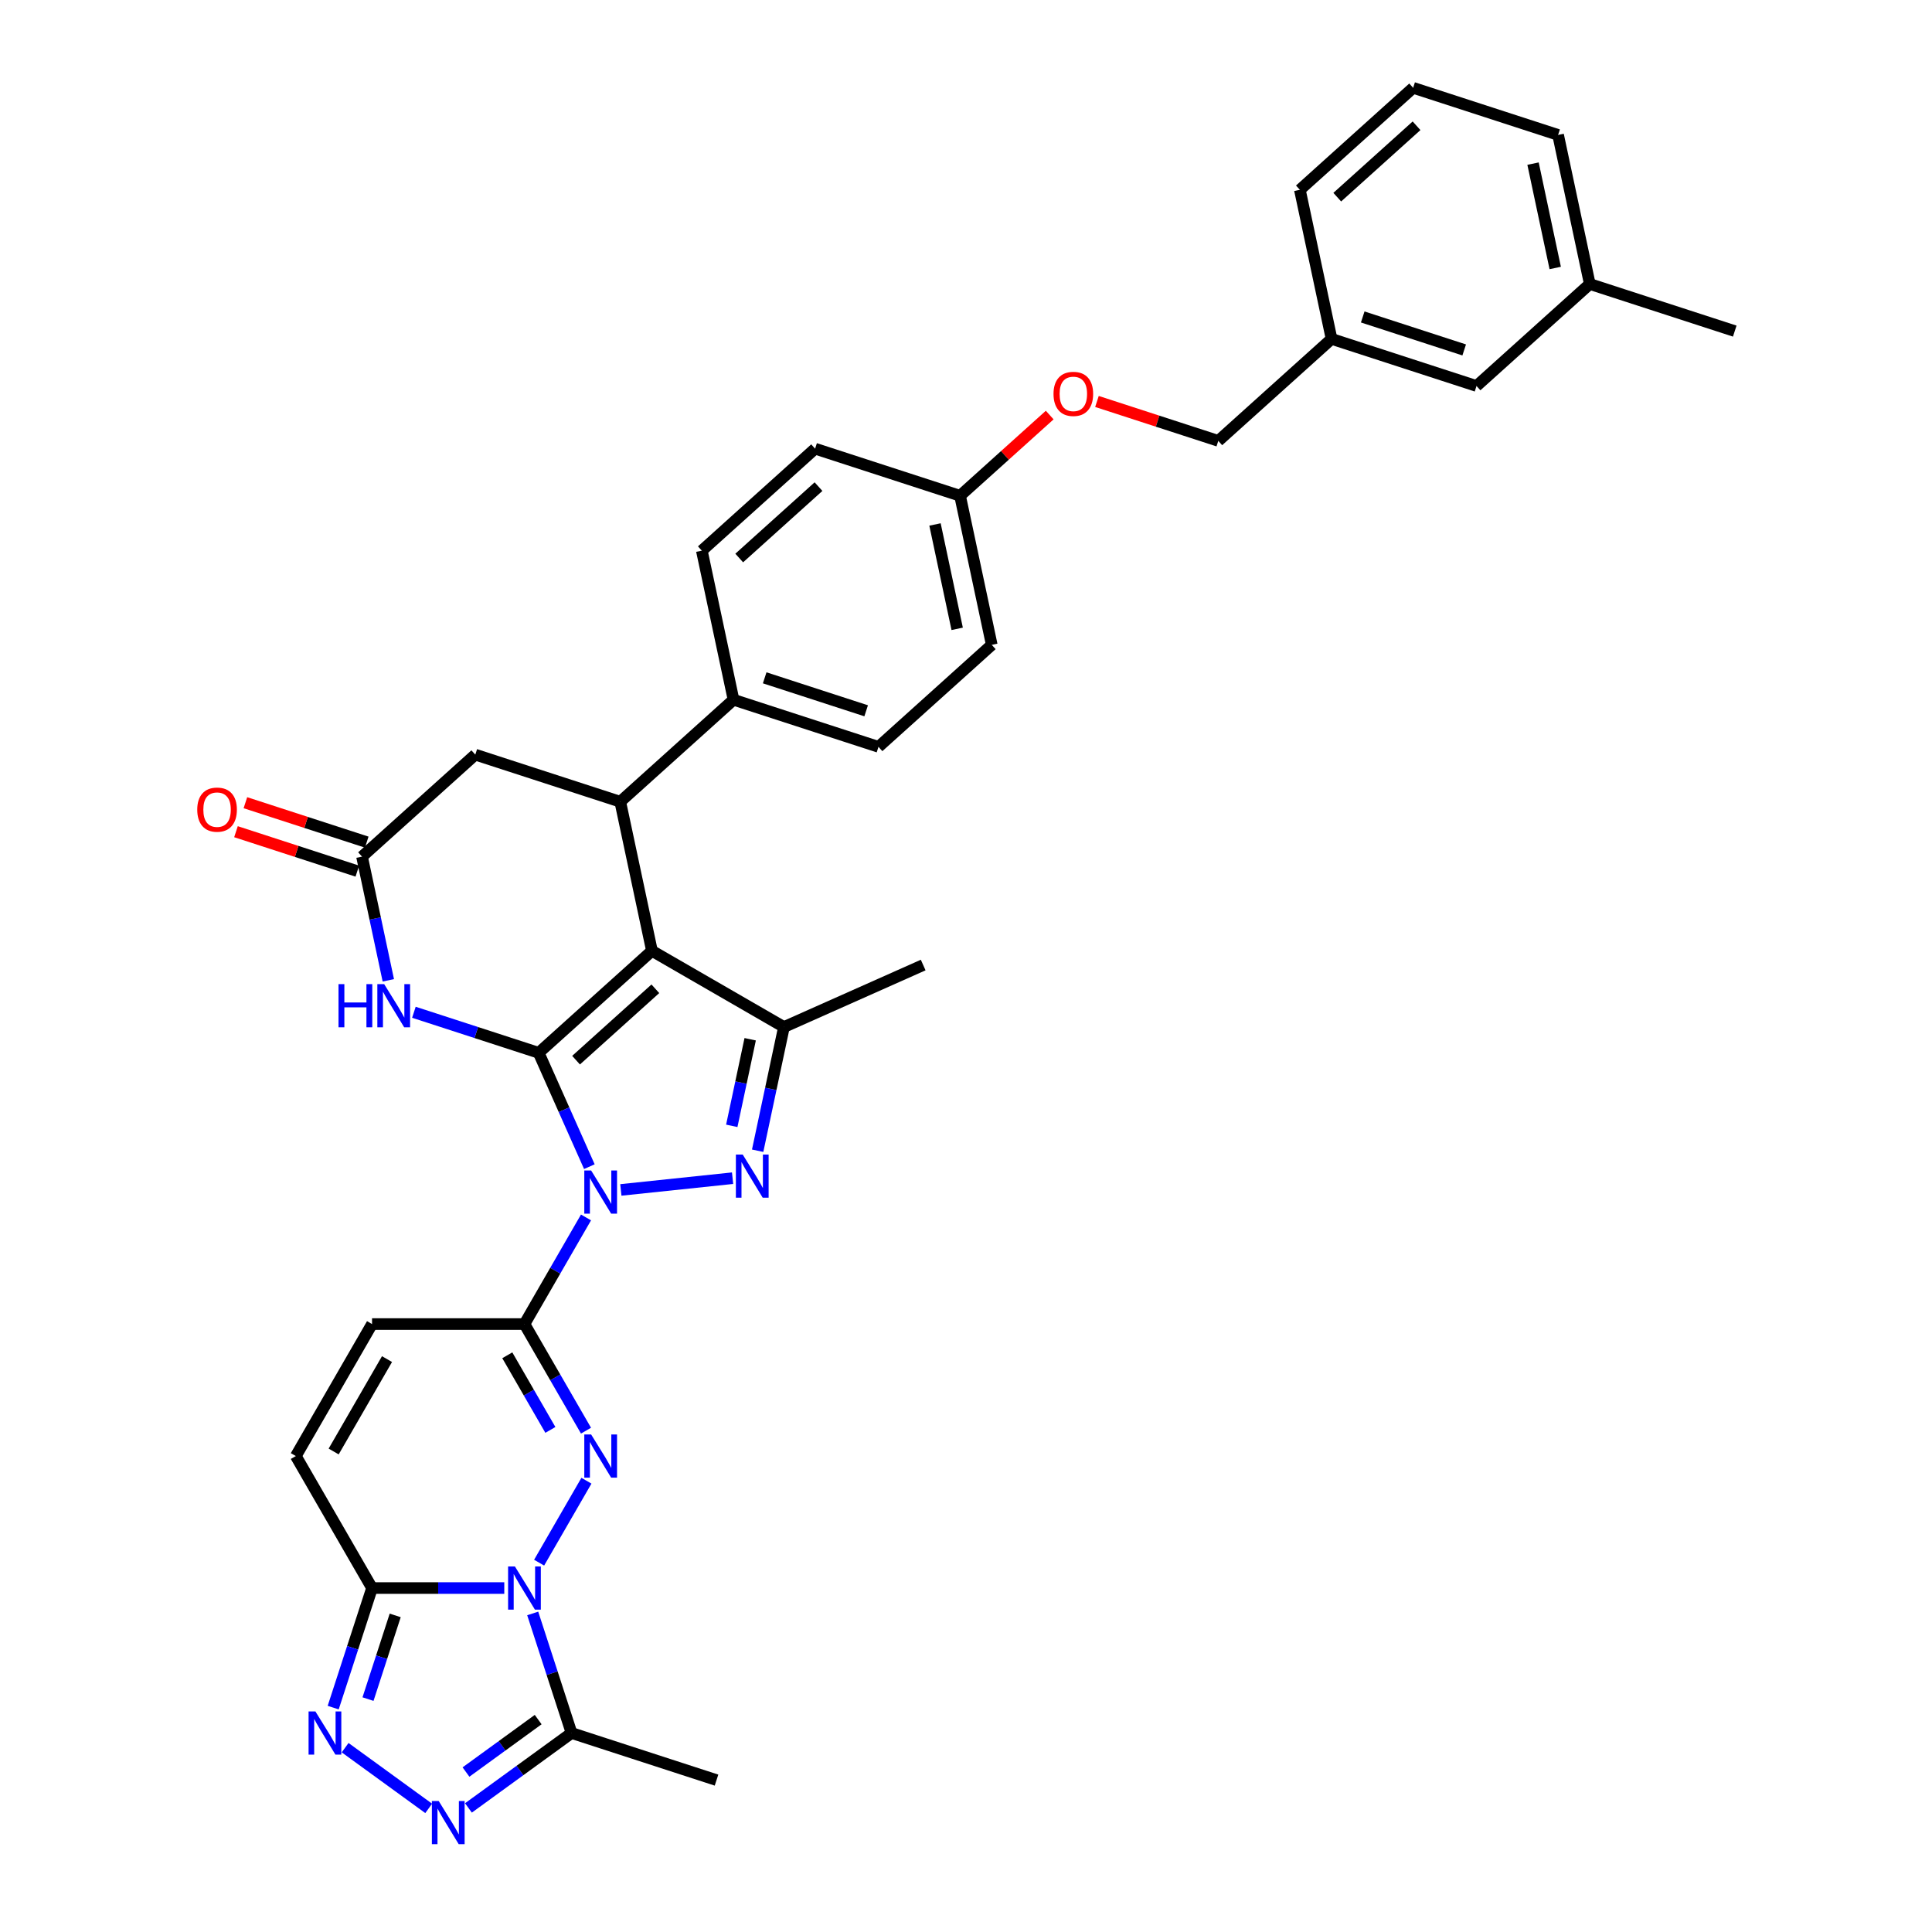 <?xml version='1.0' encoding='iso-8859-1'?>
<svg version='1.1' baseProfile='full'
              xmlns='http://www.w3.org/2000/svg'
                      xmlns:rdkit='http://www.rdkit.org/xml'
                      xmlns:xlink='http://www.w3.org/1999/xlink'
                  xml:space='preserve'
width='1000px' height='1000px' viewBox='0 0 1000 1000'>
<!-- END OF HEADER -->
<rect style='opacity:1.0;fill:#FFFFFF;stroke:none' width='1000' height='1000' x='0' y='0'> </rect>
<path class='bond-0' d='M 278.817,544.934 L 291.935,574.398' style='fill:none;fill-rule:evenodd;stroke:#000000;stroke-width:6px;stroke-linecap:butt;stroke-linejoin:miter;stroke-opacity:1' />
<path class='bond-0' d='M 291.935,574.398 L 305.053,603.862' style='fill:none;fill-rule:evenodd;stroke:#0000FF;stroke-width:6px;stroke-linecap:butt;stroke-linejoin:miter;stroke-opacity:1' />
<path class='bond-1' d='M 278.817,544.934 L 337.445,492.145' style='fill:none;fill-rule:evenodd;stroke:#000000;stroke-width:6px;stroke-linecap:butt;stroke-linejoin:miter;stroke-opacity:1' />
<path class='bond-1' d='M 298.169,548.741 L 339.209,511.789' style='fill:none;fill-rule:evenodd;stroke:#000000;stroke-width:6px;stroke-linecap:butt;stroke-linejoin:miter;stroke-opacity:1' />
<path class='bond-8' d='M 278.817,544.934 L 246.524,534.441' style='fill:none;fill-rule:evenodd;stroke:#000000;stroke-width:6px;stroke-linecap:butt;stroke-linejoin:miter;stroke-opacity:1' />
<path class='bond-8' d='M 246.524,534.441 L 214.232,523.949' style='fill:none;fill-rule:evenodd;stroke:#0000FF;stroke-width:6px;stroke-linecap:butt;stroke-linejoin:miter;stroke-opacity:1' />
<path class='bond-4' d='M 303.317,630.149 L 287.388,657.738' style='fill:none;fill-rule:evenodd;stroke:#0000FF;stroke-width:6px;stroke-linecap:butt;stroke-linejoin:miter;stroke-opacity:1' />
<path class='bond-4' d='M 287.388,657.738 L 271.459,685.328' style='fill:none;fill-rule:evenodd;stroke:#000000;stroke-width:6px;stroke-linecap:butt;stroke-linejoin:miter;stroke-opacity:1' />
<path class='bond-5' d='M 321.35,615.907 L 379.182,609.829' style='fill:none;fill-rule:evenodd;stroke:#0000FF;stroke-width:6px;stroke-linecap:butt;stroke-linejoin:miter;stroke-opacity:1' />
<path class='bond-6' d='M 337.445,492.145 L 405.767,531.591' style='fill:none;fill-rule:evenodd;stroke:#000000;stroke-width:6px;stroke-linecap:butt;stroke-linejoin:miter;stroke-opacity:1' />
<path class='bond-9' d='M 337.445,492.145 L 321.043,414.977' style='fill:none;fill-rule:evenodd;stroke:#000000;stroke-width:6px;stroke-linecap:butt;stroke-linejoin:miter;stroke-opacity:1' />
<path class='bond-2' d='M 279.048,808.829 L 303.536,766.414' style='fill:none;fill-rule:evenodd;stroke:#0000FF;stroke-width:6px;stroke-linecap:butt;stroke-linejoin:miter;stroke-opacity:1' />
<path class='bond-12' d='M 275.73,835.116 L 285.784,866.059' style='fill:none;fill-rule:evenodd;stroke:#0000FF;stroke-width:6px;stroke-linecap:butt;stroke-linejoin:miter;stroke-opacity:1' />
<path class='bond-12' d='M 285.784,866.059 L 295.838,897.003' style='fill:none;fill-rule:evenodd;stroke:#000000;stroke-width:6px;stroke-linecap:butt;stroke-linejoin:miter;stroke-opacity:1' />
<path class='bond-38' d='M 261.014,821.972 L 226.791,821.972' style='fill:none;fill-rule:evenodd;stroke:#0000FF;stroke-width:6px;stroke-linecap:butt;stroke-linejoin:miter;stroke-opacity:1' />
<path class='bond-38' d='M 226.791,821.972 L 192.567,821.972' style='fill:none;fill-rule:evenodd;stroke:#000000;stroke-width:6px;stroke-linecap:butt;stroke-linejoin:miter;stroke-opacity:1' />
<path class='bond-3' d='M 303.317,740.507 L 287.388,712.917' style='fill:none;fill-rule:evenodd;stroke:#0000FF;stroke-width:6px;stroke-linecap:butt;stroke-linejoin:miter;stroke-opacity:1' />
<path class='bond-3' d='M 287.388,712.917 L 271.459,685.328' style='fill:none;fill-rule:evenodd;stroke:#000000;stroke-width:6px;stroke-linecap:butt;stroke-linejoin:miter;stroke-opacity:1' />
<path class='bond-3' d='M 284.874,740.119 L 273.724,720.806' style='fill:none;fill-rule:evenodd;stroke:#0000FF;stroke-width:6px;stroke-linecap:butt;stroke-linejoin:miter;stroke-opacity:1' />
<path class='bond-3' d='M 273.724,720.806 L 262.573,701.494' style='fill:none;fill-rule:evenodd;stroke:#000000;stroke-width:6px;stroke-linecap:butt;stroke-linejoin:miter;stroke-opacity:1' />
<path class='bond-14' d='M 271.459,685.328 L 192.567,685.328' style='fill:none;fill-rule:evenodd;stroke:#000000;stroke-width:6px;stroke-linecap:butt;stroke-linejoin:miter;stroke-opacity:1' />
<path class='bond-35' d='M 392.159,595.615 L 398.963,563.603' style='fill:none;fill-rule:evenodd;stroke:#0000FF;stroke-width:6px;stroke-linecap:butt;stroke-linejoin:miter;stroke-opacity:1' />
<path class='bond-35' d='M 398.963,563.603 L 405.767,531.591' style='fill:none;fill-rule:evenodd;stroke:#000000;stroke-width:6px;stroke-linecap:butt;stroke-linejoin:miter;stroke-opacity:1' />
<path class='bond-35' d='M 378.766,582.731 L 383.529,560.323' style='fill:none;fill-rule:evenodd;stroke:#0000FF;stroke-width:6px;stroke-linecap:butt;stroke-linejoin:miter;stroke-opacity:1' />
<path class='bond-35' d='M 383.529,560.323 L 388.292,537.914' style='fill:none;fill-rule:evenodd;stroke:#000000;stroke-width:6px;stroke-linecap:butt;stroke-linejoin:miter;stroke-opacity:1' />
<path class='bond-24' d='M 405.767,531.591 L 477.839,499.503' style='fill:none;fill-rule:evenodd;stroke:#000000;stroke-width:6px;stroke-linecap:butt;stroke-linejoin:miter;stroke-opacity:1' />
<path class='bond-7' d='M 192.567,821.972 L 153.121,753.65' style='fill:none;fill-rule:evenodd;stroke:#000000;stroke-width:6px;stroke-linecap:butt;stroke-linejoin:miter;stroke-opacity:1' />
<path class='bond-10' d='M 192.567,821.972 L 182.513,852.916' style='fill:none;fill-rule:evenodd;stroke:#000000;stroke-width:6px;stroke-linecap:butt;stroke-linejoin:miter;stroke-opacity:1' />
<path class='bond-10' d='M 182.513,852.916 L 172.459,883.86' style='fill:none;fill-rule:evenodd;stroke:#0000FF;stroke-width:6px;stroke-linecap:butt;stroke-linejoin:miter;stroke-opacity:1' />
<path class='bond-10' d='M 204.557,836.131 L 197.519,857.792' style='fill:none;fill-rule:evenodd;stroke:#000000;stroke-width:6px;stroke-linecap:butt;stroke-linejoin:miter;stroke-opacity:1' />
<path class='bond-10' d='M 197.519,857.792 L 190.481,879.452' style='fill:none;fill-rule:evenodd;stroke:#0000FF;stroke-width:6px;stroke-linecap:butt;stroke-linejoin:miter;stroke-opacity:1' />
<path class='bond-13' d='M 200.993,507.412 L 194.188,475.399' style='fill:none;fill-rule:evenodd;stroke:#0000FF;stroke-width:6px;stroke-linecap:butt;stroke-linejoin:miter;stroke-opacity:1' />
<path class='bond-13' d='M 194.188,475.399 L 187.384,443.387' style='fill:none;fill-rule:evenodd;stroke:#000000;stroke-width:6px;stroke-linecap:butt;stroke-linejoin:miter;stroke-opacity:1' />
<path class='bond-17' d='M 321.043,414.977 L 379.671,362.188' style='fill:none;fill-rule:evenodd;stroke:#000000;stroke-width:6px;stroke-linecap:butt;stroke-linejoin:miter;stroke-opacity:1' />
<path class='bond-36' d='M 321.043,414.977 L 246.012,390.598' style='fill:none;fill-rule:evenodd;stroke:#000000;stroke-width:6px;stroke-linecap:butt;stroke-linejoin:miter;stroke-opacity:1' />
<path class='bond-39' d='M 178.634,904.592 L 221.891,936.02' style='fill:none;fill-rule:evenodd;stroke:#0000FF;stroke-width:6px;stroke-linecap:butt;stroke-linejoin:miter;stroke-opacity:1' />
<path class='bond-11' d='M 242.459,935.785 L 269.148,916.394' style='fill:none;fill-rule:evenodd;stroke:#0000FF;stroke-width:6px;stroke-linecap:butt;stroke-linejoin:miter;stroke-opacity:1' />
<path class='bond-11' d='M 269.148,916.394 L 295.838,897.003' style='fill:none;fill-rule:evenodd;stroke:#000000;stroke-width:6px;stroke-linecap:butt;stroke-linejoin:miter;stroke-opacity:1' />
<path class='bond-11' d='M 241.191,917.203 L 259.874,903.629' style='fill:none;fill-rule:evenodd;stroke:#0000FF;stroke-width:6px;stroke-linecap:butt;stroke-linejoin:miter;stroke-opacity:1' />
<path class='bond-11' d='M 259.874,903.629 L 278.557,890.055' style='fill:none;fill-rule:evenodd;stroke:#000000;stroke-width:6px;stroke-linecap:butt;stroke-linejoin:miter;stroke-opacity:1' />
<path class='bond-29' d='M 295.838,897.003 L 370.869,921.382' style='fill:none;fill-rule:evenodd;stroke:#000000;stroke-width:6px;stroke-linecap:butt;stroke-linejoin:miter;stroke-opacity:1' />
<path class='bond-16' d='M 187.384,443.387 L 246.012,390.598' style='fill:none;fill-rule:evenodd;stroke:#000000;stroke-width:6px;stroke-linecap:butt;stroke-linejoin:miter;stroke-opacity:1' />
<path class='bond-18' d='M 189.822,435.884 L 158.421,425.681' style='fill:none;fill-rule:evenodd;stroke:#000000;stroke-width:6px;stroke-linecap:butt;stroke-linejoin:miter;stroke-opacity:1' />
<path class='bond-18' d='M 158.421,425.681 L 127.019,415.478' style='fill:none;fill-rule:evenodd;stroke:#FF0000;stroke-width:6px;stroke-linecap:butt;stroke-linejoin:miter;stroke-opacity:1' />
<path class='bond-18' d='M 184.946,450.89 L 153.545,440.687' style='fill:none;fill-rule:evenodd;stroke:#000000;stroke-width:6px;stroke-linecap:butt;stroke-linejoin:miter;stroke-opacity:1' />
<path class='bond-18' d='M 153.545,440.687 L 122.144,430.485' style='fill:none;fill-rule:evenodd;stroke:#FF0000;stroke-width:6px;stroke-linecap:butt;stroke-linejoin:miter;stroke-opacity:1' />
<path class='bond-15' d='M 192.567,685.328 L 153.121,753.65' style='fill:none;fill-rule:evenodd;stroke:#000000;stroke-width:6px;stroke-linecap:butt;stroke-linejoin:miter;stroke-opacity:1' />
<path class='bond-15' d='M 200.315,703.465 L 172.703,751.291' style='fill:none;fill-rule:evenodd;stroke:#000000;stroke-width:6px;stroke-linecap:butt;stroke-linejoin:miter;stroke-opacity:1' />
<path class='bond-19' d='M 379.671,362.188 L 454.701,386.567' style='fill:none;fill-rule:evenodd;stroke:#000000;stroke-width:6px;stroke-linecap:butt;stroke-linejoin:miter;stroke-opacity:1' />
<path class='bond-19' d='M 395.801,350.839 L 448.322,367.904' style='fill:none;fill-rule:evenodd;stroke:#000000;stroke-width:6px;stroke-linecap:butt;stroke-linejoin:miter;stroke-opacity:1' />
<path class='bond-20' d='M 379.671,362.188 L 363.268,285.02' style='fill:none;fill-rule:evenodd;stroke:#000000;stroke-width:6px;stroke-linecap:butt;stroke-linejoin:miter;stroke-opacity:1' />
<path class='bond-28' d='M 454.701,386.567 L 513.329,333.778' style='fill:none;fill-rule:evenodd;stroke:#000000;stroke-width:6px;stroke-linecap:butt;stroke-linejoin:miter;stroke-opacity:1' />
<path class='bond-27' d='M 363.268,285.02 L 421.896,232.231' style='fill:none;fill-rule:evenodd;stroke:#000000;stroke-width:6px;stroke-linecap:butt;stroke-linejoin:miter;stroke-opacity:1' />
<path class='bond-27' d='M 382.62,288.828 L 423.66,251.875' style='fill:none;fill-rule:evenodd;stroke:#000000;stroke-width:6px;stroke-linecap:butt;stroke-linejoin:miter;stroke-opacity:1' />
<path class='bond-21' d='M 543.327,214.832 L 520.127,235.721' style='fill:none;fill-rule:evenodd;stroke:#FF0000;stroke-width:6px;stroke-linecap:butt;stroke-linejoin:miter;stroke-opacity:1' />
<path class='bond-21' d='M 520.127,235.721 L 496.927,256.61' style='fill:none;fill-rule:evenodd;stroke:#000000;stroke-width:6px;stroke-linecap:butt;stroke-linejoin:miter;stroke-opacity:1' />
<path class='bond-25' d='M 567.783,207.795 L 599.184,217.997' style='fill:none;fill-rule:evenodd;stroke:#FF0000;stroke-width:6px;stroke-linecap:butt;stroke-linejoin:miter;stroke-opacity:1' />
<path class='bond-25' d='M 599.184,217.997 L 630.585,228.2' style='fill:none;fill-rule:evenodd;stroke:#000000;stroke-width:6px;stroke-linecap:butt;stroke-linejoin:miter;stroke-opacity:1' />
<path class='bond-22' d='M 496.927,256.61 L 421.896,232.231' style='fill:none;fill-rule:evenodd;stroke:#000000;stroke-width:6px;stroke-linecap:butt;stroke-linejoin:miter;stroke-opacity:1' />
<path class='bond-37' d='M 496.927,256.61 L 513.329,333.778' style='fill:none;fill-rule:evenodd;stroke:#000000;stroke-width:6px;stroke-linecap:butt;stroke-linejoin:miter;stroke-opacity:1' />
<path class='bond-37' d='M 483.954,271.466 L 495.435,325.484' style='fill:none;fill-rule:evenodd;stroke:#000000;stroke-width:6px;stroke-linecap:butt;stroke-linejoin:miter;stroke-opacity:1' />
<path class='bond-23' d='M 764.244,199.79 L 689.213,175.411' style='fill:none;fill-rule:evenodd;stroke:#000000;stroke-width:6px;stroke-linecap:butt;stroke-linejoin:miter;stroke-opacity:1' />
<path class='bond-23' d='M 757.865,181.127 L 705.344,164.062' style='fill:none;fill-rule:evenodd;stroke:#000000;stroke-width:6px;stroke-linecap:butt;stroke-linejoin:miter;stroke-opacity:1' />
<path class='bond-30' d='M 764.244,199.79 L 822.872,147.001' style='fill:none;fill-rule:evenodd;stroke:#000000;stroke-width:6px;stroke-linecap:butt;stroke-linejoin:miter;stroke-opacity:1' />
<path class='bond-26' d='M 630.585,228.2 L 689.213,175.411' style='fill:none;fill-rule:evenodd;stroke:#000000;stroke-width:6px;stroke-linecap:butt;stroke-linejoin:miter;stroke-opacity:1' />
<path class='bond-32' d='M 689.213,175.411 L 672.811,98.243' style='fill:none;fill-rule:evenodd;stroke:#000000;stroke-width:6px;stroke-linecap:butt;stroke-linejoin:miter;stroke-opacity:1' />
<path class='bond-34' d='M 822.872,147.001 L 897.903,171.38' style='fill:none;fill-rule:evenodd;stroke:#000000;stroke-width:6px;stroke-linecap:butt;stroke-linejoin:miter;stroke-opacity:1' />
<path class='bond-40' d='M 822.872,147.001 L 806.47,69.834' style='fill:none;fill-rule:evenodd;stroke:#000000;stroke-width:6px;stroke-linecap:butt;stroke-linejoin:miter;stroke-opacity:1' />
<path class='bond-40' d='M 804.978,138.707 L 793.496,84.689' style='fill:none;fill-rule:evenodd;stroke:#000000;stroke-width:6px;stroke-linecap:butt;stroke-linejoin:miter;stroke-opacity:1' />
<path class='bond-31' d='M 731.439,45.455 L 672.811,98.243' style='fill:none;fill-rule:evenodd;stroke:#000000;stroke-width:6px;stroke-linecap:butt;stroke-linejoin:miter;stroke-opacity:1' />
<path class='bond-31' d='M 733.203,65.099 L 692.163,102.051' style='fill:none;fill-rule:evenodd;stroke:#000000;stroke-width:6px;stroke-linecap:butt;stroke-linejoin:miter;stroke-opacity:1' />
<path class='bond-33' d='M 731.439,45.455 L 806.47,69.834' style='fill:none;fill-rule:evenodd;stroke:#000000;stroke-width:6px;stroke-linecap:butt;stroke-linejoin:miter;stroke-opacity:1' />
<path  class='atom-1' d='M 305.967 605.834
L 313.288 617.668
Q 314.014 618.836, 315.181 620.95
Q 316.349 623.064, 316.412 623.19
L 316.412 605.834
L 319.378 605.834
L 319.378 628.176
L 316.317 628.176
L 308.46 615.238
Q 307.544 613.723, 306.566 611.988
Q 305.619 610.252, 305.335 609.716
L 305.335 628.176
L 302.432 628.176
L 302.432 605.834
L 305.967 605.834
' fill='#0000FF'/>
<path  class='atom-3' d='M 266.521 810.801
L 273.842 822.635
Q 274.568 823.803, 275.735 825.917
Q 276.903 828.031, 276.966 828.157
L 276.966 810.801
L 279.932 810.801
L 279.932 833.143
L 276.871 833.143
L 269.014 820.205
Q 268.098 818.69, 267.12 816.955
Q 266.174 815.219, 265.889 814.683
L 265.889 833.143
L 262.986 833.143
L 262.986 810.801
L 266.521 810.801
' fill='#0000FF'/>
<path  class='atom-4' d='M 305.967 742.479
L 313.288 754.313
Q 314.014 755.48, 315.181 757.595
Q 316.349 759.709, 316.412 759.835
L 316.412 742.479
L 319.378 742.479
L 319.378 764.821
L 316.317 764.821
L 308.46 751.883
Q 307.544 750.368, 306.566 748.632
Q 305.619 746.897, 305.335 746.36
L 305.335 764.821
L 302.432 764.821
L 302.432 742.479
L 305.967 742.479
' fill='#0000FF'/>
<path  class='atom-6' d='M 384.426 597.588
L 391.747 609.422
Q 392.473 610.589, 393.641 612.703
Q 394.808 614.818, 394.871 614.944
L 394.871 597.588
L 397.838 597.588
L 397.838 619.93
L 394.777 619.93
L 386.919 606.992
Q 386.004 605.477, 385.026 603.741
Q 384.079 602.006, 383.795 601.469
L 383.795 619.93
L 380.892 619.93
L 380.892 597.588
L 384.426 597.588
' fill='#0000FF'/>
<path  class='atom-9' d='M 175.212 509.384
L 178.241 509.384
L 178.241 518.883
L 189.665 518.883
L 189.665 509.384
L 192.694 509.384
L 192.694 531.726
L 189.665 531.726
L 189.665 521.407
L 178.241 521.407
L 178.241 531.726
L 175.212 531.726
L 175.212 509.384
' fill='#0000FF'/>
<path  class='atom-9' d='M 198.848 509.384
L 206.169 521.218
Q 206.895 522.385, 208.062 524.5
Q 209.23 526.614, 209.293 526.74
L 209.293 509.384
L 212.259 509.384
L 212.259 531.726
L 209.198 531.726
L 201.341 518.788
Q 200.426 517.273, 199.447 515.538
Q 198.501 513.802, 198.217 513.265
L 198.217 531.726
L 195.313 531.726
L 195.313 509.384
L 198.848 509.384
' fill='#0000FF'/>
<path  class='atom-11' d='M 163.25 885.832
L 170.571 897.666
Q 171.297 898.833, 172.464 900.947
Q 173.632 903.062, 173.695 903.188
L 173.695 885.832
L 176.661 885.832
L 176.661 908.174
L 173.6 908.174
L 165.743 895.236
Q 164.828 893.721, 163.849 891.985
Q 162.903 890.25, 162.619 889.713
L 162.619 908.174
L 159.716 908.174
L 159.716 885.832
L 163.25 885.832
' fill='#0000FF'/>
<path  class='atom-12' d='M 227.075 932.203
L 234.396 944.037
Q 235.122 945.205, 236.289 947.319
Q 237.457 949.433, 237.52 949.559
L 237.52 932.203
L 240.486 932.203
L 240.486 954.545
L 237.425 954.545
L 229.568 941.607
Q 228.653 940.092, 227.674 938.357
Q 226.728 936.621, 226.444 936.085
L 226.444 954.545
L 223.54 954.545
L 223.54 932.203
L 227.075 932.203
' fill='#0000FF'/>
<path  class='atom-19' d='M 102.097 419.071
Q 102.097 413.707, 104.748 410.709
Q 107.399 407.711, 112.353 407.711
Q 117.308 407.711, 119.958 410.709
Q 122.609 413.707, 122.609 419.071
Q 122.609 424.499, 119.927 427.592
Q 117.245 430.653, 112.353 430.653
Q 107.43 430.653, 104.748 427.592
Q 102.097 424.531, 102.097 419.071
M 112.353 428.128
Q 115.761 428.128, 117.592 425.856
Q 119.453 423.552, 119.453 419.071
Q 119.453 414.685, 117.592 412.476
Q 115.761 410.236, 112.353 410.236
Q 108.945 410.236, 107.083 412.444
Q 105.253 414.653, 105.253 419.071
Q 105.253 423.584, 107.083 425.856
Q 108.945 428.128, 112.353 428.128
' fill='#FF0000'/>
<path  class='atom-22' d='M 545.299 203.885
Q 545.299 198.52, 547.95 195.522
Q 550.6 192.524, 555.555 192.524
Q 560.509 192.524, 563.16 195.522
Q 565.811 198.52, 565.811 203.885
Q 565.811 209.312, 563.128 212.405
Q 560.446 215.466, 555.555 215.466
Q 550.632 215.466, 547.95 212.405
Q 545.299 209.344, 545.299 203.885
M 555.555 212.941
Q 558.963 212.941, 560.793 210.669
Q 562.655 208.366, 562.655 203.885
Q 562.655 199.498, 560.793 197.289
Q 558.963 195.049, 555.555 195.049
Q 552.147 195.049, 550.285 197.258
Q 548.455 199.467, 548.455 203.885
Q 548.455 208.397, 550.285 210.669
Q 552.147 212.941, 555.555 212.941
' fill='#FF0000'/>
</svg>
